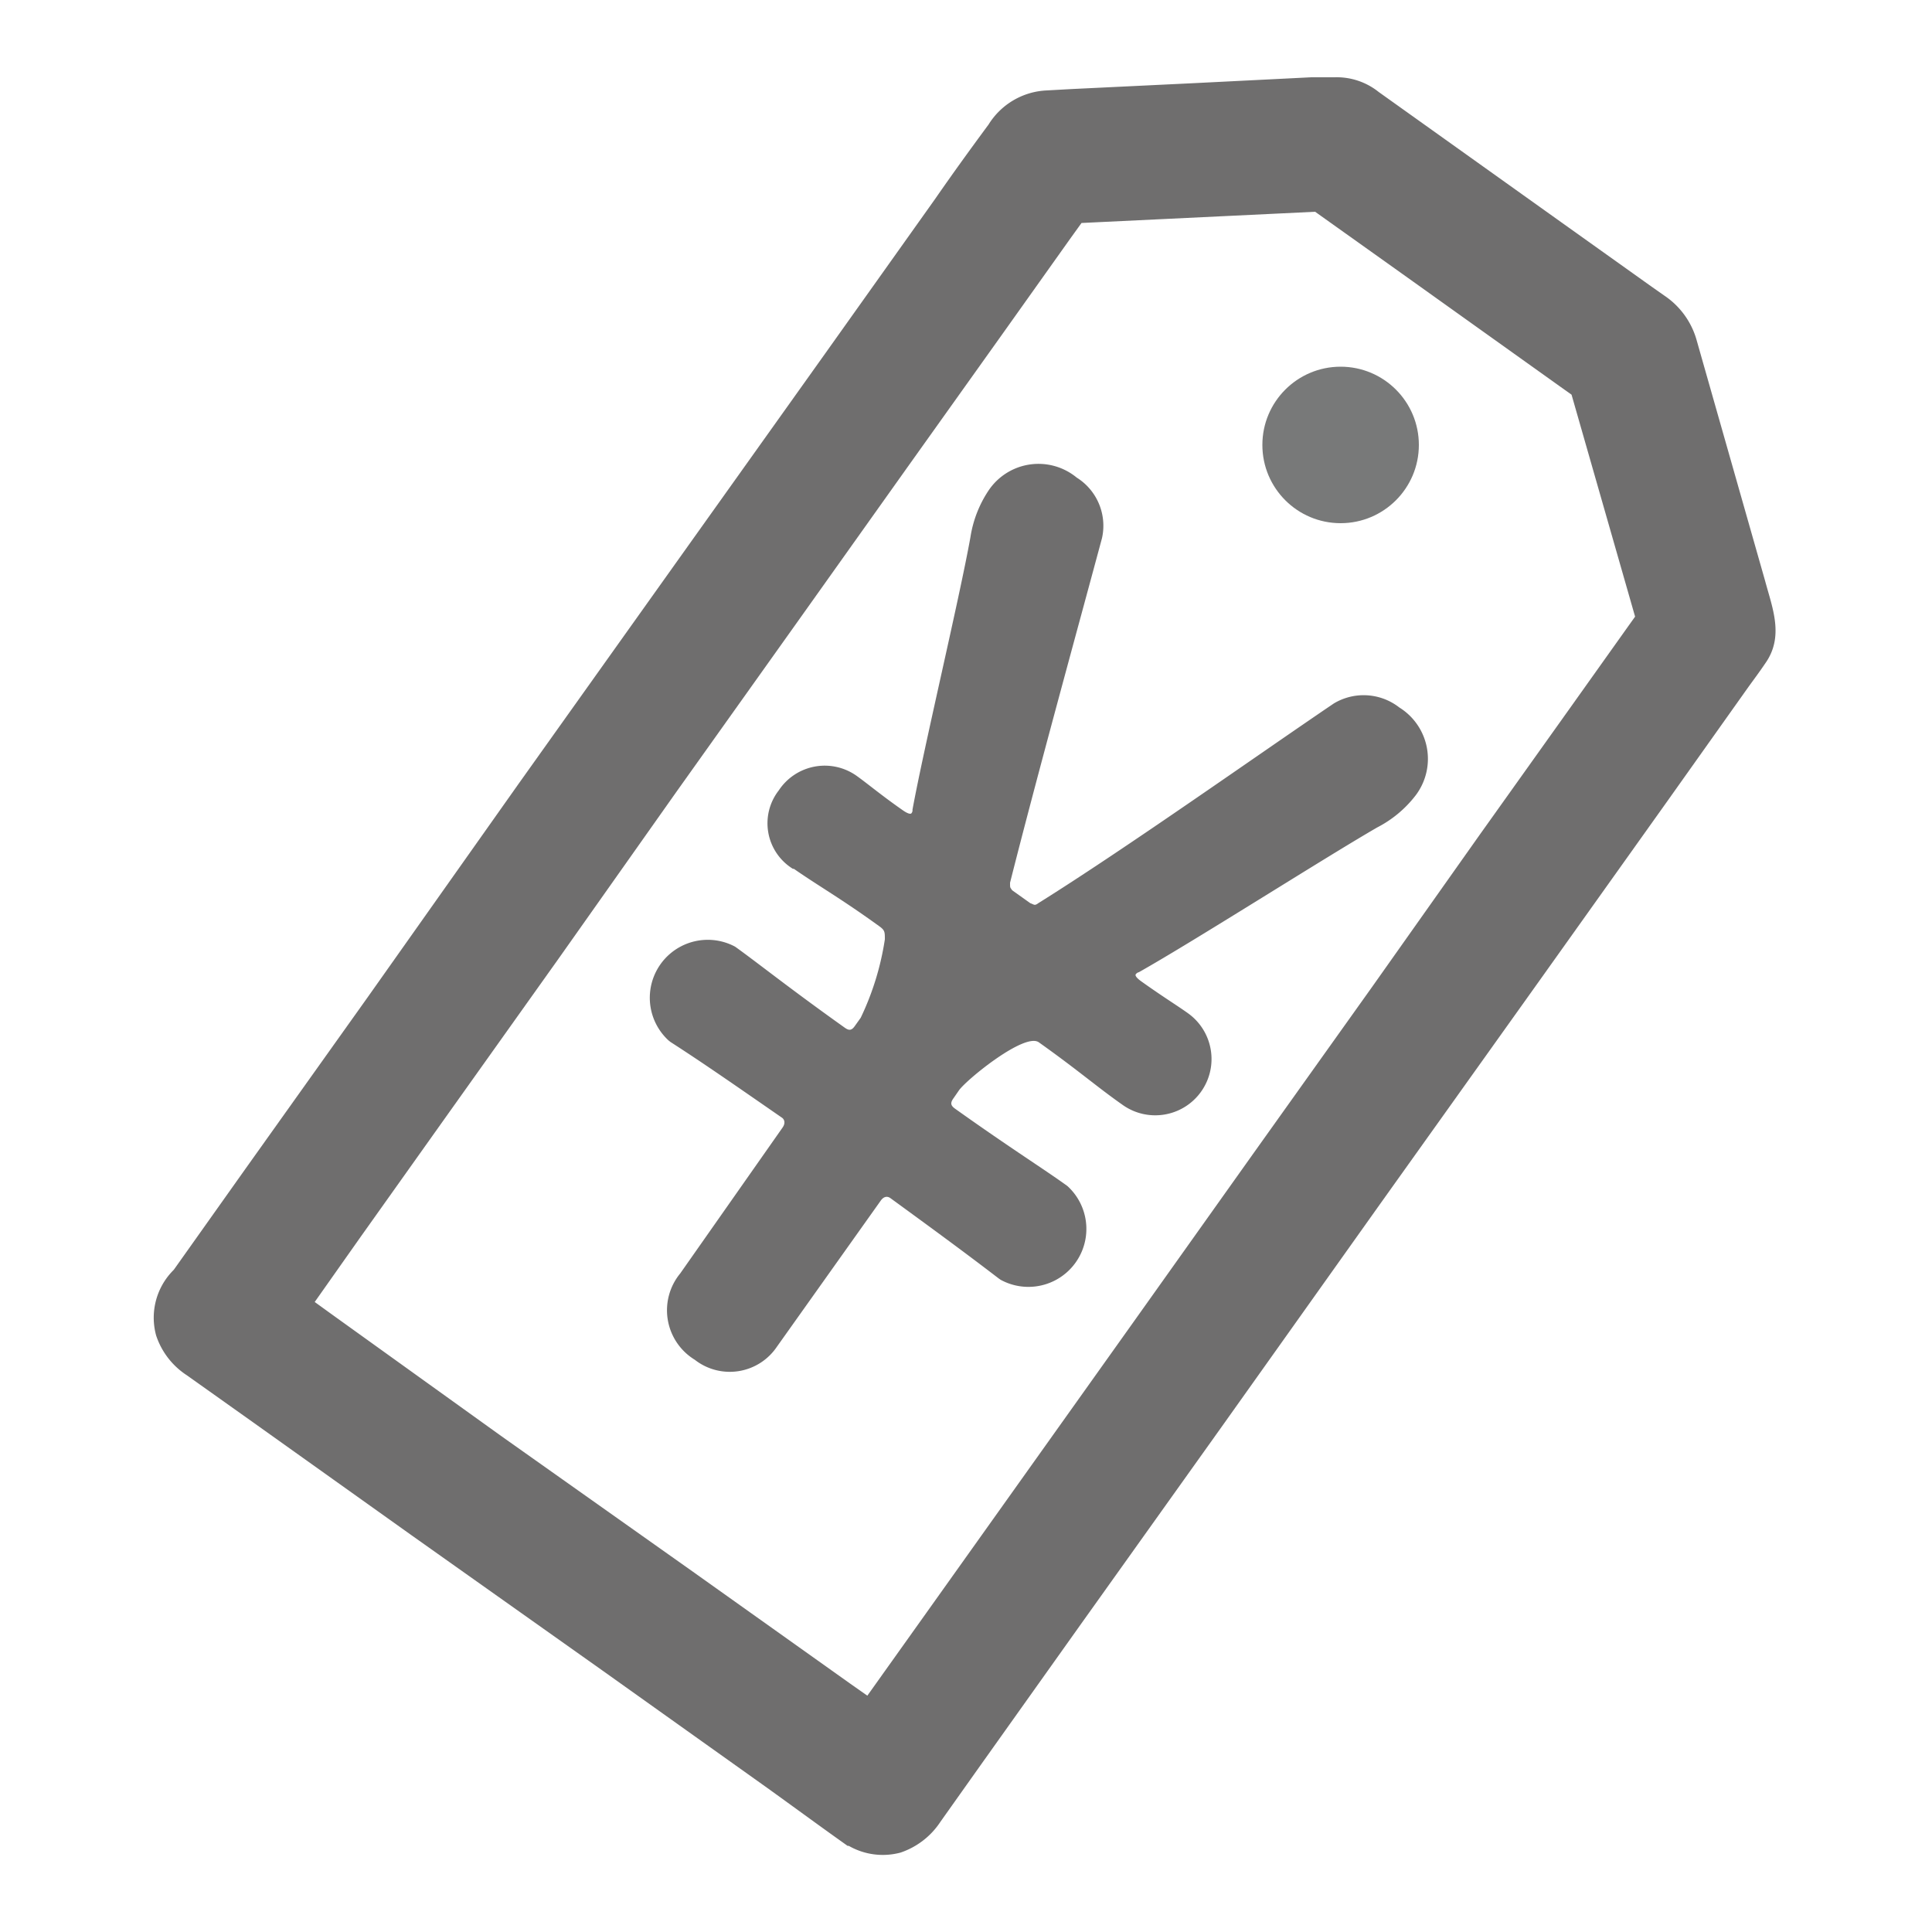 <svg xmlns="http://www.w3.org/2000/svg" viewBox="0 0 100 100"><defs><style>.cls-1{fill:#6f6e6e;}.cls-2{fill:#787979;}</style></defs><g id="レイヤー_4" data-name="レイヤー 4"><path class="cls-1" d="M9.68,71.19l3.42,2.43,8.18,5.83,9.88,7,8.55,6.09c1.39,1,2.75,2,4.16,3l.06,0a3.54,3.54,0,0,0,2.68.35,4,4,0,0,0,2.07-1.6l2-2.82,5.2-7.31,7.34-10.29,8.22-11.56L79.51,51l6.74-9.46,4.26-6c.29-.4.58-.79.85-1.19,1-1.4.38-2.87,0-4.29L88,18.25l-.19-.67a4.12,4.12,0,0,0-1.65-2.27l-.67-.47-4.32-3.08-9.81-7A3.48,3.48,0,0,0,69.08,4L67.87,4l-6.19.31-6.23.3-1.26.07a3.74,3.74,0,0,0-3,1.73.61.61,0,0,1-.07.1C50.19,7.77,49.3,9,48.4,10.3l-5.69,8L35.14,28.92,26.87,40.53,19,51.66l-6.34,8.9-3.69,5.2-.49.68a3.51,3.51,0,0,0-.35,2.67,3.55,3.55,0,0,0,1.6,2.08,3.51,3.51,0,0,0,2.67.35,4,4,0,0,0,2.08-1.6l1.14-1.6L18.68,64l4.6-6.47,5.61-7.88L35,41l6.21-8.72L47,24.14l4.87-6.83,3.52-4.95c.56-.78,1.13-1.56,1.67-2.35l.08-.1-3,1.72L67.26,11l1.83-.09-1.75-.47,5.18,3.69L80.74,20l1.9,1.35L81,19.23,84.57,31.7l.51,1.77.35-2.67-1.15,1.61-3.11,4.37-4.59,6.44L71,51.11l-6.16,8.64-6.18,8.69-5.79,8.13-4.9,6.88-3.52,4.94c-.55.78-1.12,1.55-1.66,2.33l-.07.11,4.75-1.25L44,87.14l-8.18-5.82-9.89-7L17.41,68.2c-1.39-1-2.75-2-4.17-3l-.06,0a3.46,3.46,0,0,0-2.67-.35,3.48,3.48,0,0,0-2.43,4.27A3.93,3.93,0,0,0,9.68,71.19Z"/><path class="cls-1" d="M40.5,58.37c.15-.21.12-.39,0-.5C37.8,56,36.36,55,34.7,53.93l-.1-.08A3,3,0,0,1,38.05,49c1.2.86,2.75,2.11,5.67,4.19.21.15.35.17.53-.09l.3-.42a14.33,14.33,0,0,0,1.25-4.06c0-.37,0-.46-.25-.65-2-1.45-3.15-2.09-4.46-3l-.05,0a2.77,2.77,0,0,1-.73-4.06,2.85,2.85,0,0,1,4.06-.73c.57.41,1.27,1,2.36,1.76.37.26.44.16.44.16a.23.23,0,0,0,.06-.19c.6-3.27,2.43-10.93,3-14.11a6,6,0,0,1,.93-2.4,3.11,3.11,0,0,1,4.57-.68,2.94,2.94,0,0,1,1.31,3.13c-1.19,4.43-3.38,12.37-4.76,17.84,0,.28,0,.23.11.39l.94.67c.19.06.21.15.41,0,4.53-2.83,11.5-7.77,15.3-10.34a3,3,0,0,1,3.39.21,3.13,3.13,0,0,1,.85,4.54,5.93,5.93,0,0,1-2,1.67c-2.8,1.62-9.44,5.86-12.33,7.49a.28.28,0,0,0-.17.12s-.07.1.3.36c1.09.78,1.86,1.25,2.43,1.66a2.91,2.91,0,0,1-3.43,4.71l0,0c-1.31-.92-2.27-1.77-4.31-3.22-.73-.52-3.72,1.91-4.13,2.48l-.29.42c-.19.26-.12.39.09.54,2.92,2.08,4.61,3.13,5.81,4a3,3,0,0,1-3.46,4.85l-.1-.07c-1.58-1.21-3-2.26-5.61-4.16-.16-.11-.34-.08-.49.13l-5.38,7.57a2.94,2.94,0,0,1-4.25.67,3,3,0,0,1-.75-4.47Z"/><circle class="cls-2" cx="69.39" cy="23.03" r="4.05"/></g></svg>